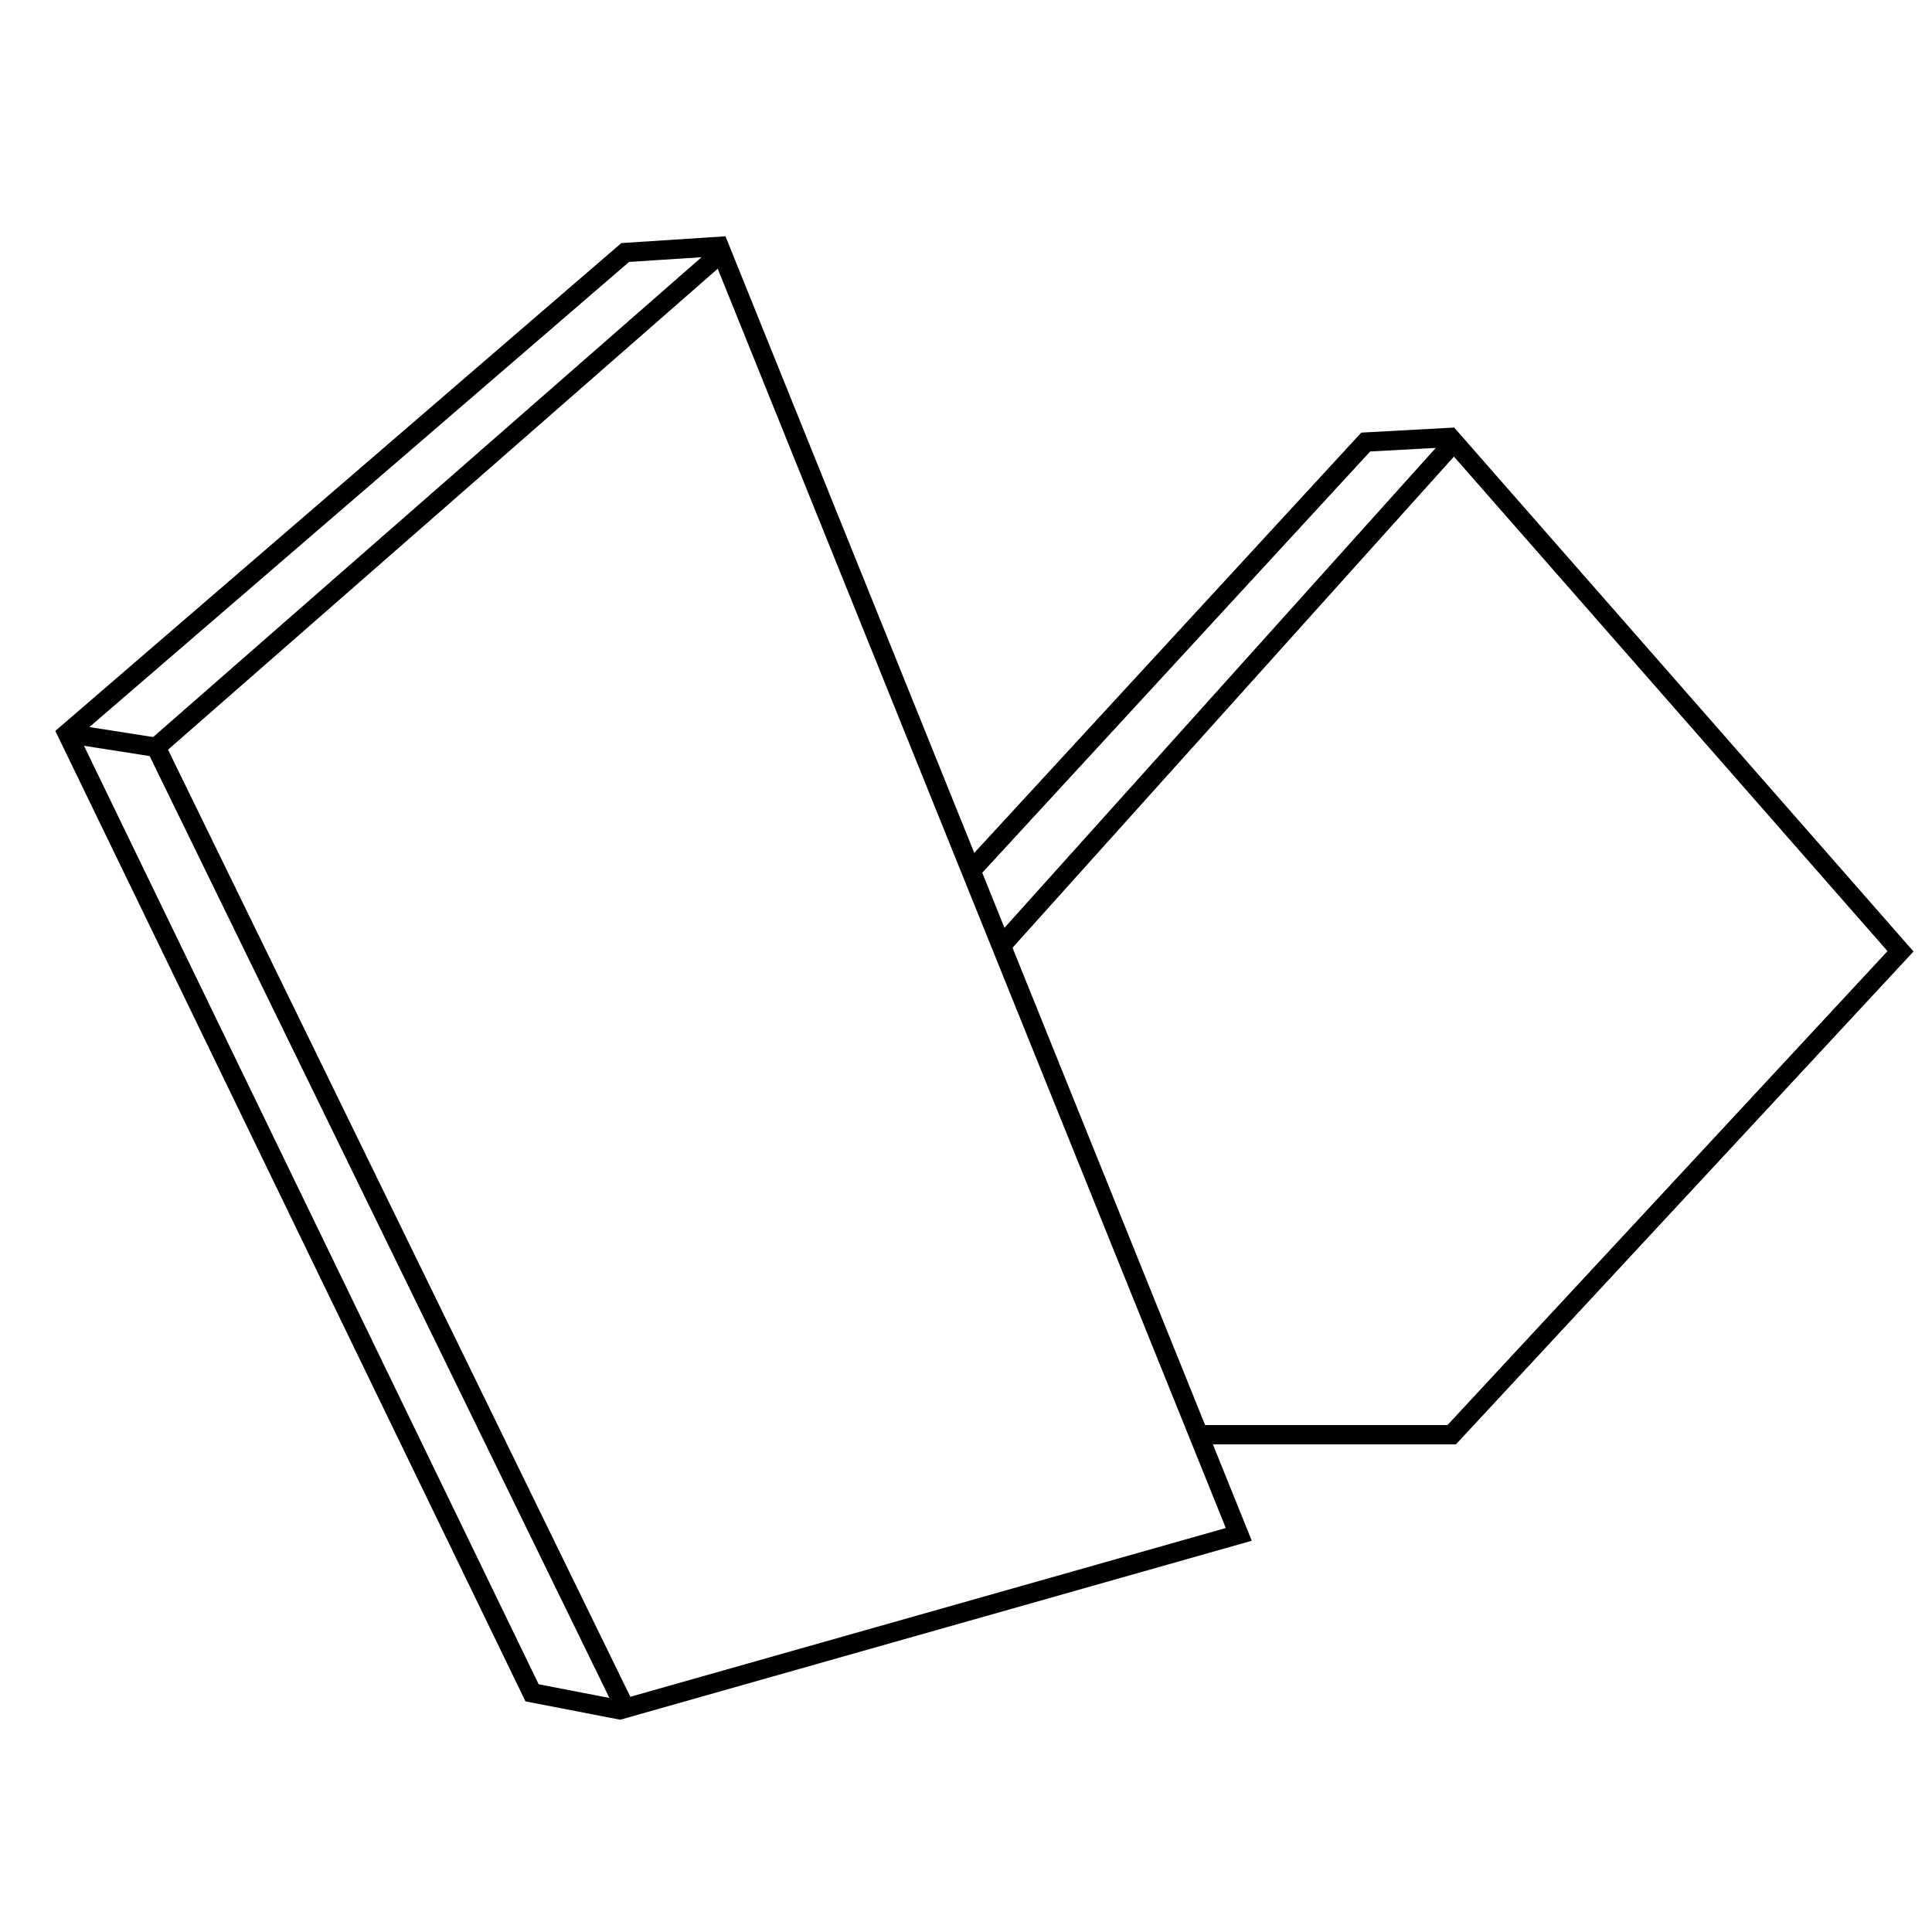 <?xml version="1.0" encoding="utf-8"?>
<!-- Generator: Adobe Illustrator 24.0.1, SVG Export Plug-In . SVG Version: 6.00 Build 0)  -->
<svg version="1.1" id="Capa_1" xmlns="http://www.w3.org/2000/svg" xmlns:xlink="http://www.w3.org/1999/xlink" x="0px" y="0px"
	 viewBox="0 0 100 100" style="enable-background:new 0 0 100 100;" xml:space="preserve">
<style type="text/css">
	.st0{fill:none;stroke:#000000;stroke-miterlimit:10;}
	.st1{fill:#FFFFFF;stroke:#000000;stroke-miterlimit:10;}
	.st2{fill:#FFFFFF;stroke:#000000;stroke-width:0.75;stroke-miterlimit:10;}
	.st3{fill:none;stroke:#000000;stroke-width:0.75;stroke-miterlimit:10;}
</style>
<polyline class="st0" points="51.91,48.86 75.26,22.88 98.37,49.24 75.14,74.26 62.24,74.26 "/>
<polygon class="st0" points="64.12,79.42 37.35,13.07 8.08,38.68 32.36,88.42 "/>
<polyline class="st0" points="37.58,12.73 32.36,13.07 3.48,37.96 27.54,87.62 32.19,88.52 "/>
<line class="st0" x1="8.08" y1="38.68" x2="3.48" y2="37.96"/>
<polyline class="st0" points="75.29,22.63 70.69,22.88 50.33,44.99 "/>
</svg>
